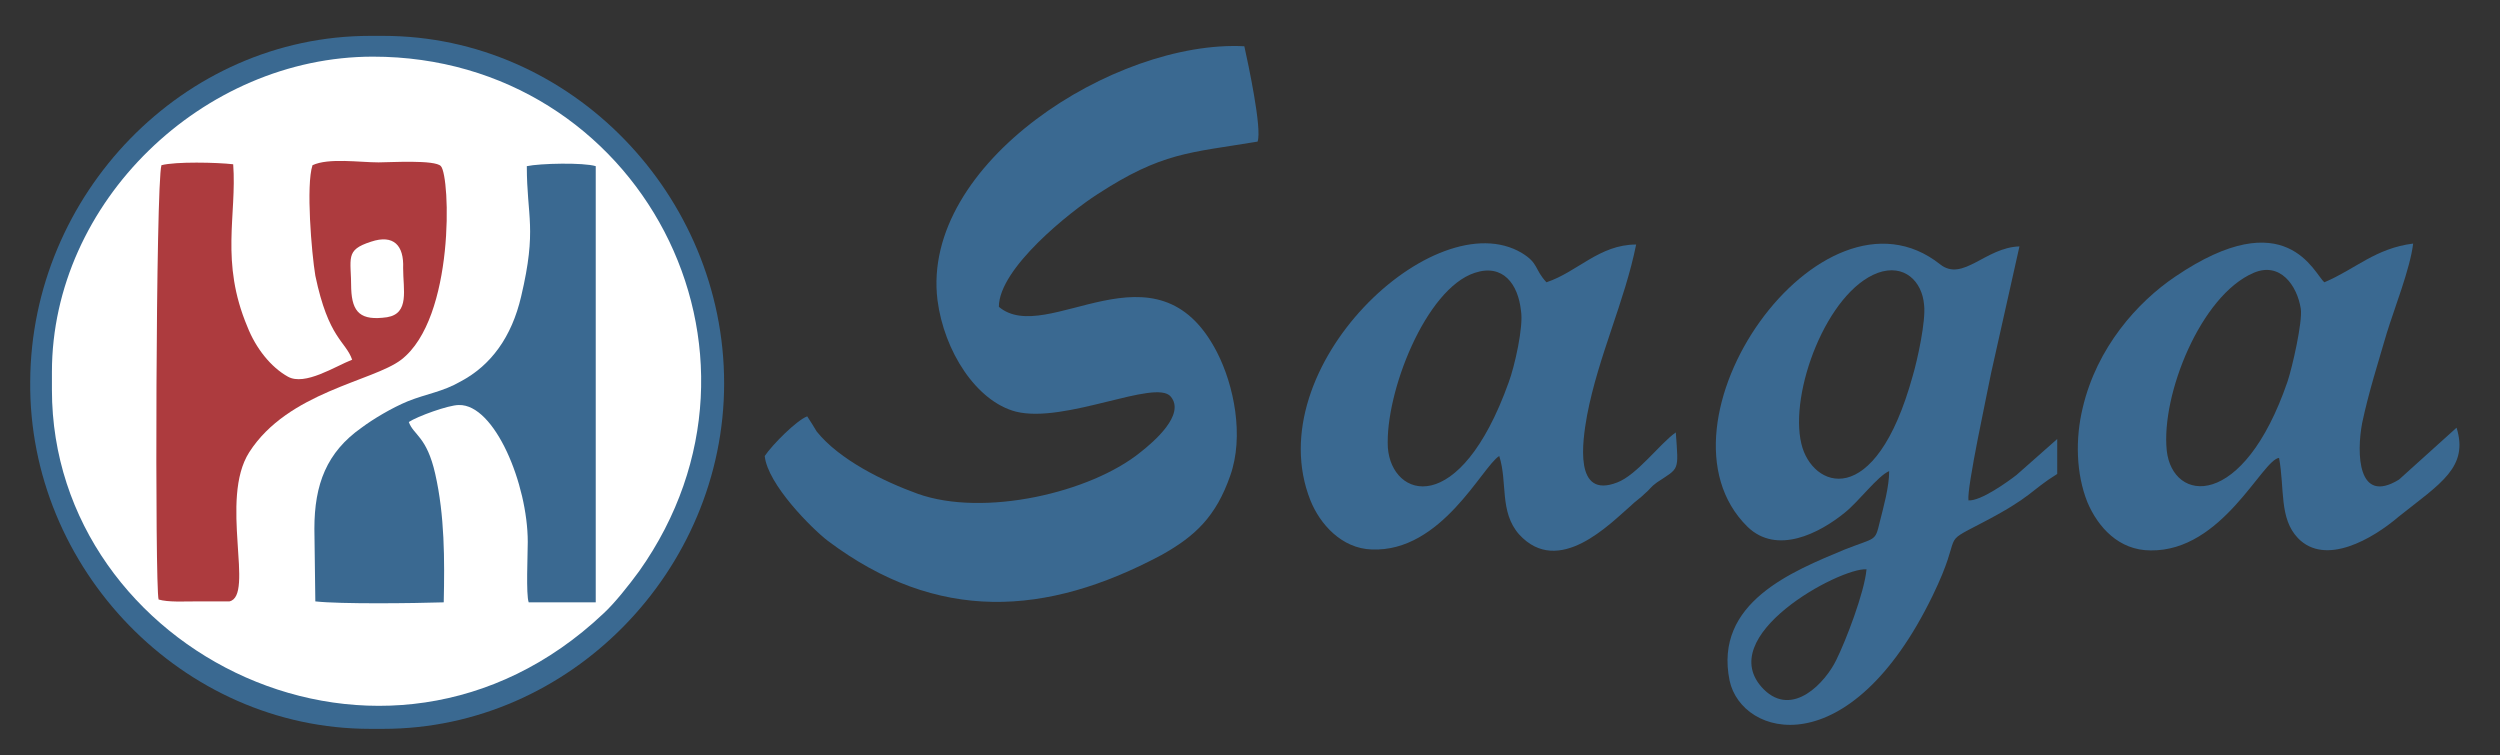 <?xml version="1.0" encoding="utf-8"?>
<!-- Generator: Adobe Illustrator 23.0.6, SVG Export Plug-In . SVG Version: 6.00 Build 0)  -->
<svg version="1.1" id="Layer_1" xmlns="http://www.w3.org/2000/svg" xmlns:xlink="http://www.w3.org/1999/xlink" x="0px" y="0px"
	 viewBox="0 0 264.8 80" style="enable-background:new 0 0 264.8 80;" xml:space="preserve">
<rect x="0" y="0" width="264.8" height="80" fill="#333333" stroke="none"/>
<style type="text/css">
	.st0{fill-rule:evenodd;clip-rule:evenodd;fill:#3A6991;}
	.st1{fill-rule:evenodd;clip-rule:evenodd;fill:#FFFFFF;}
	.st2{fill-rule:evenodd;clip-rule:evenodd;fill:#AD3B3E;}
</style>
<path class="st0" d="M39.2,77.2h1.4c19.8,0,36.1-16.8,36.1-36.6c0-19.9-16.2-36.8-36.1-36.8h-1.4c-19.8,0-35.9,16.8-36,36.6
	C3,60.2,19.3,77.2,39.2,77.2"/>
<path class="st1" d="M5.5,39.4v1.9c0,27.8,35.3,45.5,58.4,23.7c1.2-1.1,2.7-3,3.8-4.5C84.2,37.2,67.7,6,39.5,6
	C21.5,6,5.5,21.4,5.5,39.4"/>
<path class="st0" d="M85.5,44.1c-1.1,0.4-3.7,3-4.5,4.2c0.3,3,5,7.7,6.7,9c11.6,8.7,23.1,8,35.3,1.5c3.6-2,5.8-4.1,7.3-8.4
	c1.5-4.2,0.4-9.6-1.4-13.1c-6.4-12.4-18-0.5-23.1-4.8c0-4.1,7.6-10.1,10.4-11.9c6.9-4.5,9.8-4.4,17-5.6c0.5-1.3-1-8.3-1.4-10.1
	c-13.7-0.7-34.3,12.4-32.5,26.9c0.7,5.4,4.1,10.7,8.3,11.8c5.2,1.3,14.8-3.5,16.4-1.6c1.6,1.9-1.8,4.8-3.2,5.9
	c-5.3,4.3-16.6,6.9-23.6,4.4c-3.6-1.3-8.3-3.6-10.7-6.6C86.2,45.2,85.9,44.7,85.5,44.1"/>
<path class="st2" d="M16.8,63.5c1,0.3,2.7,0.2,4,0.2l3.3,0c0.1,0,0.2,0,0.2,0c2.7-0.6-1.1-10.8,2.1-15.8c4.1-6.4,13.1-7.5,16.1-9.8
	c5.7-4.4,5.2-19.4,4.2-20.5c-0.6-0.7-5.4-0.4-6.6-0.4c-2,0-5.3-0.5-7,0.3c-0.7,2.1-0.1,9.3,0.3,11.7c1.4,6.7,3.2,6.9,3.9,8.9
	c-1.8,0.7-5,2.8-6.8,1.8c-1.8-1-3.4-3-4.3-5.3c-2.9-6.9-1.1-11.8-1.5-17.2c-1.7-0.2-6.1-0.3-7.6,0.1C16.5,19.5,16.4,62.3,16.8,63.5"
	/>
<path class="st0" d="M33.3,56l0.1,7.7c2.7,0.3,10.4,0.2,13.6,0.1c0.1-4.5,0.1-9.2-0.9-13.6c-0.9-4-2.3-4.1-2.8-5.5
	c0.9-0.6,4.2-1.8,5.3-1.8c3.8-0.1,7.3,8.4,7.3,14.5c0,1.3-0.2,5.6,0.1,6.4l7.1,0l0-46.2c-1.3-0.4-5.9-0.3-7.3,0
	c0,5.4,1.1,6.6-0.6,13.8c-1,4.3-3.2,7.3-6.4,9c-1.9,1.1-3.6,1.3-5.6,2.1c-1.7,0.7-3.7,1.9-4.9,2.8C34.6,47.9,33.3,51.3,33.3,56"/>
<path class="st0" d="M260.2,45.3l-6.1,5.5c-4.4,2.7-4.5-2.8-3.9-6c0.7-3.3,1.7-6.4,2.6-9.5c0.8-2.6,2.5-6.9,2.8-9.5
	c-4,0.5-6.1,2.7-9.4,4.1c-1.1-0.9-4-8.6-15.8-0.6c-4,2.7-8.3,7.5-9.8,13.9c-0.8,3.3-0.7,7,0.5,10c1.1,2.6,3.3,5.1,6.7,5.1
	c7.6,0.1,11.8-9.6,13.6-9.8c0.6,3.3,0,6.4,2,8.5c2.9,3,7.9,0.1,10.7-2.3C258.5,51.2,261.5,49.5,260.2,45.3z M242.3,40.4
	c-4.7,13.7-12.2,12.9-12.8,7.3c-0.6-5.9,3.6-16.4,9.2-18.8c2.8-1.2,4.6,1.3,5,3.8C243.9,34.1,242.8,38.9,242.3,40.4z"/>
<path class="st0" d="M177.5,45.8c-1.7,1.2-4.1,4.5-6.2,5.3c-4.6,1.8-3.7-4.3-3.2-7.1c1.2-6.3,4-12.1,5.2-18.1c-3.9,0-6.2,2.9-9.5,4
	c-1.3-1.4-0.8-2-2.6-3.1c-9.2-5.5-28,12.1-22.4,26.2c1,2.5,3.3,5.1,6.5,5.2c7.4,0.3,11.7-8.8,13.5-9.9c0.9,2.8,0,5.9,2.1,8.3
	c4.2,4.6,9.7-1.2,11.8-3c0.5-0.5,1-0.8,1.5-1.3c0.6-0.5,0.6-0.7,1.3-1.2C177.9,49.5,177.8,50,177.5,45.8z M159.8,40.5
	c-5.2,14.5-12.4,12.3-12.8,6.9c-0.3-5.8,4-16.8,9.2-18.5c3-1,4.6,1.2,4.9,4C161.4,34.6,160.4,38.9,159.8,40.5z"/>
<path class="st0" d="M217.9,46.5l-4.3,3.8c-0.9,0.7-3.8,2.8-5.1,2.7c-0.2-1.3,2-11.4,2.4-13.5l3-13.4c-3.6,0.1-6,3.8-8.4,1.9
	c-12.6-10-31.5,16.9-20.4,27.8c3.1,3,7.6,0.7,10.3-1.5c1.5-1.2,3.5-3.9,4.7-4.4c0,1.7-0.6,3.8-1,5.4c-0.5,2.1-0.4,1.6-3.7,2.9
	c-5.5,2.3-13.9,5.6-12.2,13.9c1.3,6,12.7,9.1,21.5-9c3.4-7,0.6-5.3,5.2-7.7c5.4-2.8,5.1-3.4,8-5.2L217.9,46.5z M194.5,69.9
	c-1.1,2.3-4.6,6.2-7.7,3.1c-5.5-5.6,8.1-12.9,10.9-12.7C197.5,62.7,195.5,67.9,194.5,69.9z M202.6,39.8c-4,14.5-10.7,11.9-11.8,7.2
	c-1.3-5.4,2.7-16.1,8.1-18.1c2.8-1,4.7,0.9,4.9,3.4C204,34,203.1,38.1,202.6,39.8z"/>
<path class="st1" d="M39.3,25.6c-2.8,0.9-2.1,1.7-2.1,5c0.1,2.5,1,3.4,3.8,3c2.4-0.4,1.7-2.9,1.7-5.2C42.8,26,41.7,24.8,39.3,25.6"
	/>
</svg>

